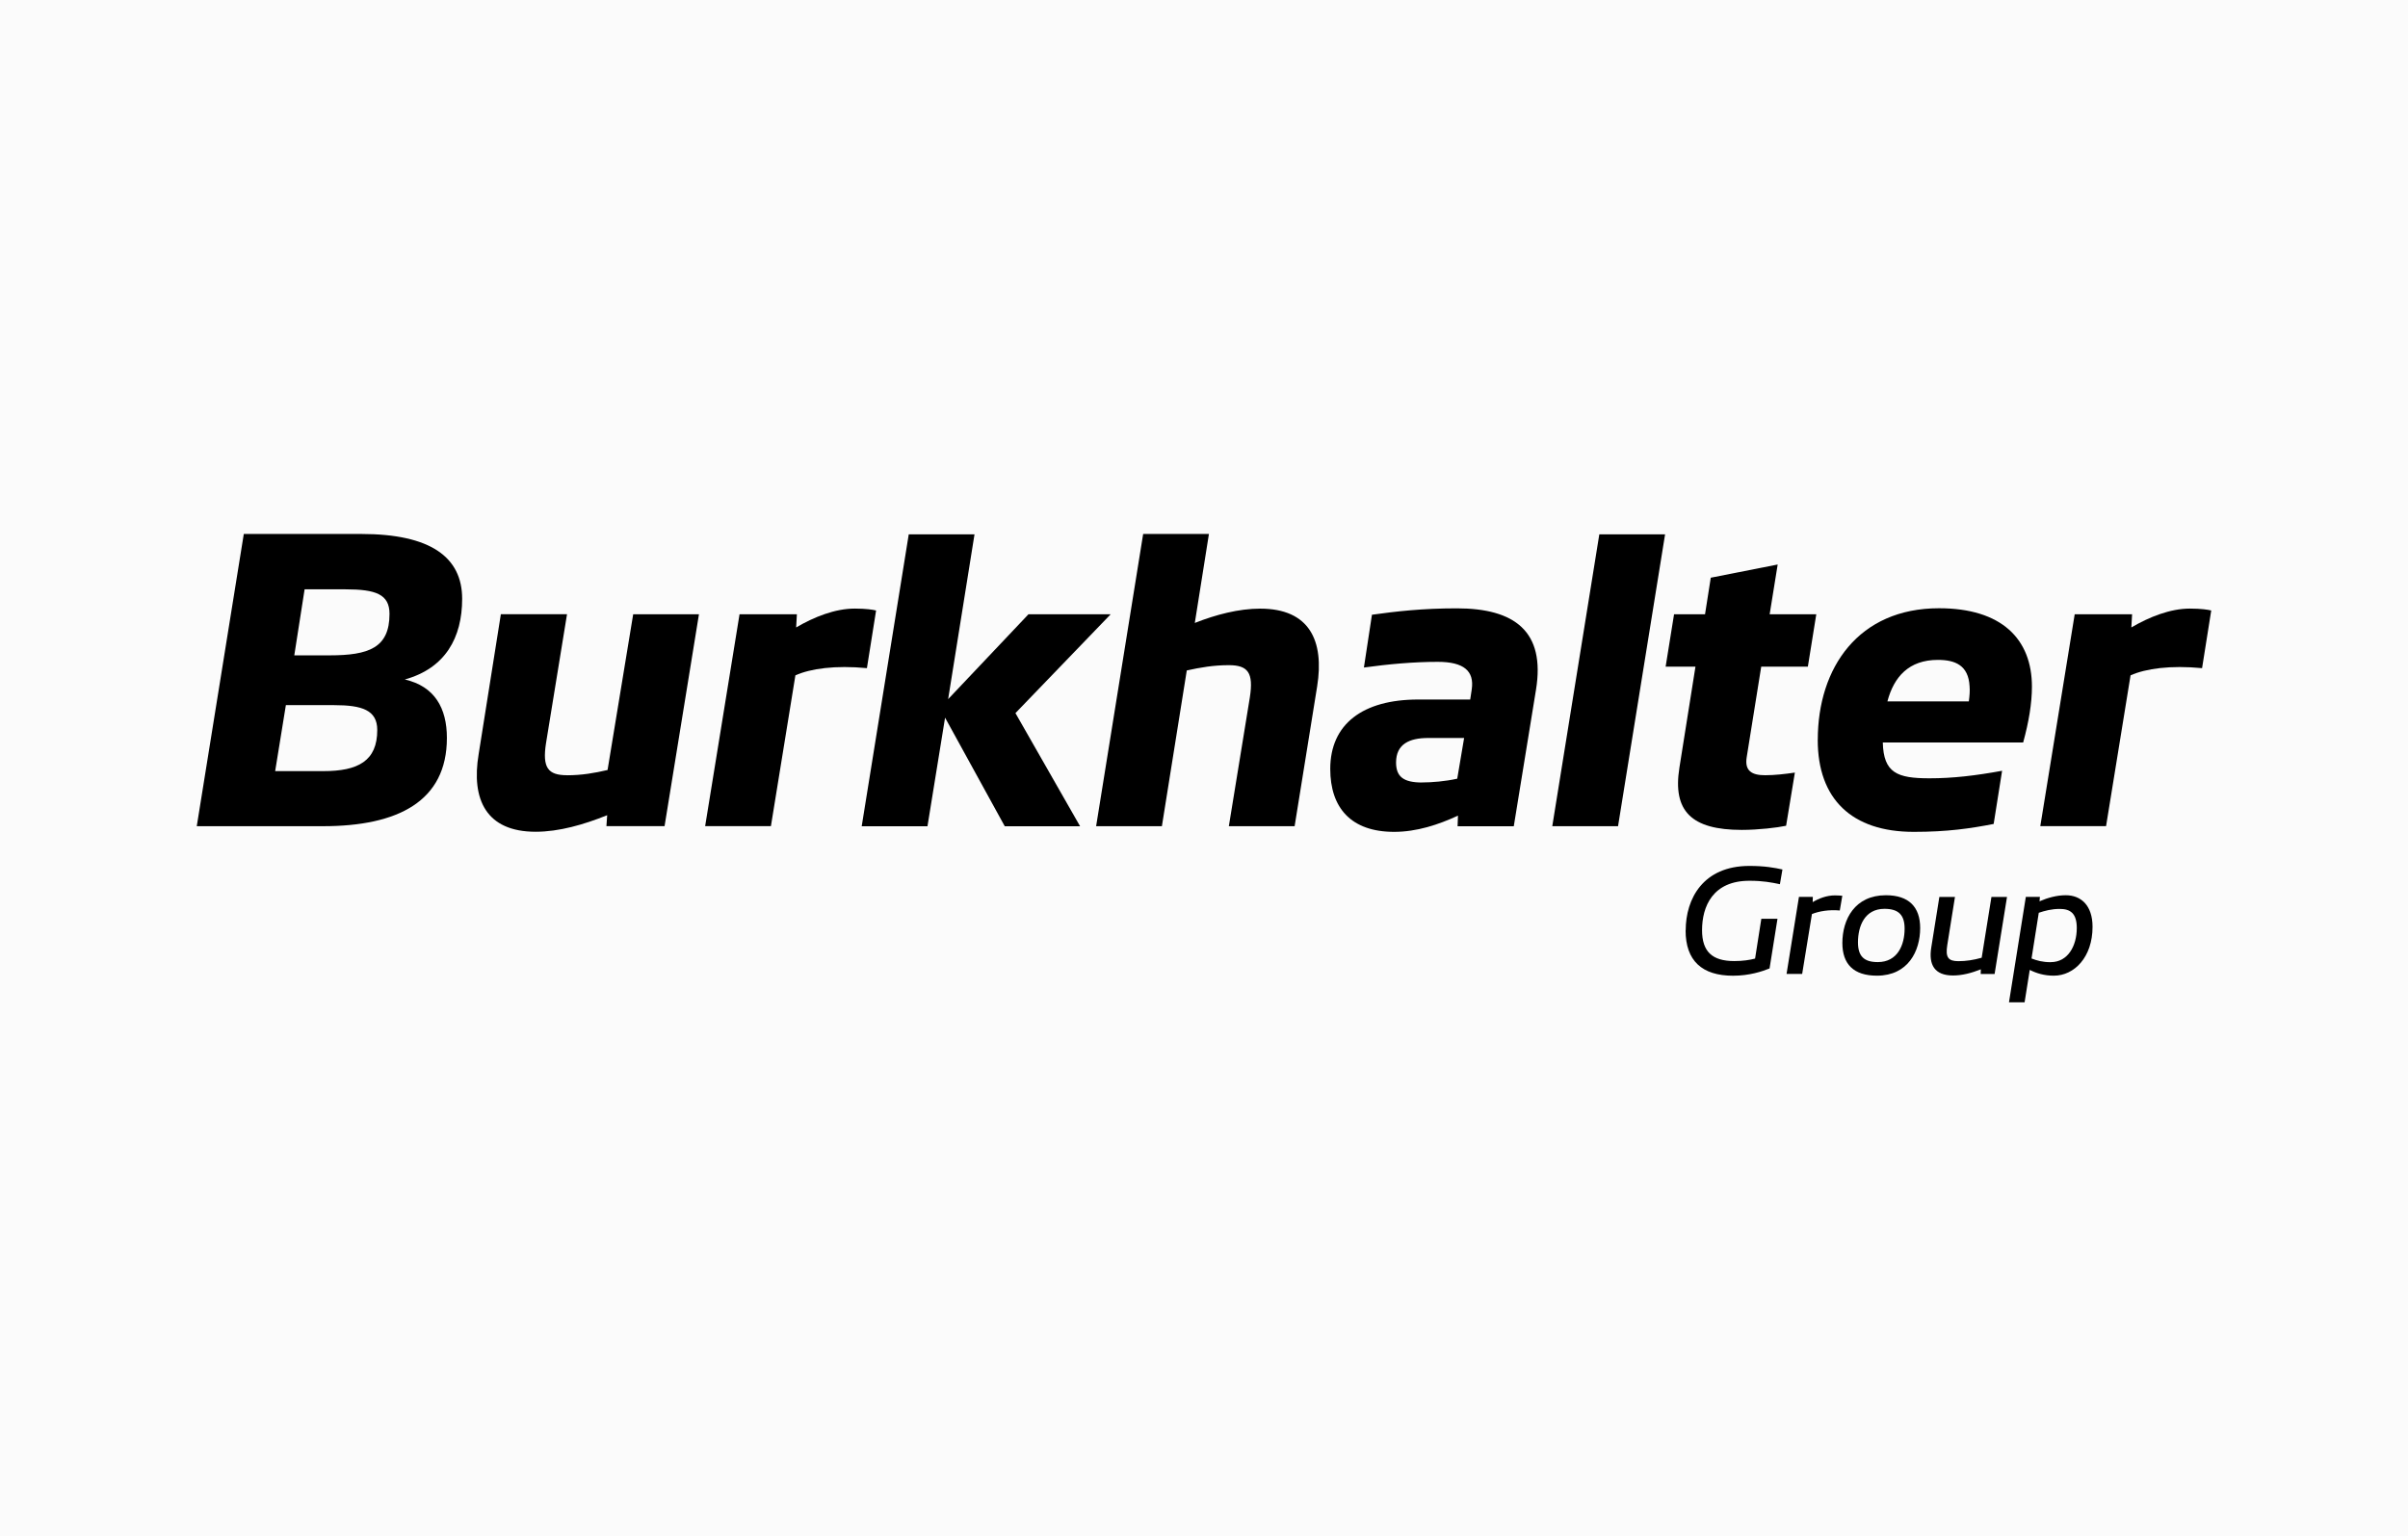 <svg width="257" height="164" viewBox="0 0 257 164" fill="none" xmlns="http://www.w3.org/2000/svg">
<rect width="257" height="164" fill="#FBFBFB"/>
<g clip-path="url(#clip0_2419_915)">
<path d="M49.325 63.922C49.325 68.069 47.532 71.33 43.205 72.535C46.389 73.26 47.696 75.592 47.696 78.774C47.696 85.534 42.47 88.195 34.472 88.195H21L26.02 57H38.55C45.977 57 49.325 59.493 49.325 63.922ZM29.368 82.316H34.509C38.222 82.316 40.264 81.231 40.264 77.928C40.264 75.795 38.63 75.273 35.652 75.273H30.51L29.368 82.316ZM31.41 69.958H35.165C39.37 69.958 41.571 69.154 41.571 65.529C41.571 63.437 40.1 62.91 36.879 62.91H32.51L31.41 69.953V69.958Z" fill="black"/>
<path d="M60.517 82.759C62.109 82.759 63.458 82.519 64.844 82.196L67.579 65.571H74.598L70.927 88.189H64.722L64.802 87.021C62.31 88.028 59.66 88.789 57.169 88.789C51.906 88.789 50.272 85.367 51.086 80.5L53.456 65.565H60.517L58.275 79.332C57.867 81.95 58.481 82.754 60.517 82.754V82.759Z" fill="black"/>
<path d="M78.93 65.57H85.05L84.971 66.979C86.891 65.852 89.133 64.965 91.218 64.965C92.439 64.965 93.175 65.085 93.503 65.169L92.524 71.324C89.139 71.001 86.526 71.366 84.891 72.091L82.278 88.189H75.259L78.93 65.57Z" fill="black"/>
<path d="M104.007 57.041L101.193 74.632L109.762 65.576H118.537L108.376 76.123L115.274 88.2H107.234L100.865 76.609L98.987 88.2H91.968L96.988 57.041H104.007Z" fill="black"/>
<path d="M122.007 57H129.026L127.519 66.499C129.761 65.612 132.21 64.971 134.495 64.971C139.758 64.971 141.35 68.393 140.578 73.26L138.172 88.195H131.152L133.395 74.428C133.802 71.81 133.189 71.006 131.152 71.006C129.518 71.006 128.132 71.246 126.662 71.57L124.006 88.195H116.987L122.007 57Z" fill="black"/>
<path d="M155.606 87.068C153.527 88.033 151.2 88.8 148.793 88.8C144.181 88.8 141.975 86.223 141.975 82.081C141.975 77.292 145.445 74.673 151.364 74.673H156.912L157.076 73.588C157.362 71.617 156.22 70.651 153.443 70.651C150.914 70.651 148.217 70.891 145.567 71.257L146.424 65.623C148.994 65.263 151.813 64.939 155.484 64.939C161.647 64.939 164.952 67.396 163.932 73.635L161.562 88.205H155.564L155.606 87.078V87.068ZM151.771 83.526C152.834 83.526 154.262 83.406 155.527 83.124L156.262 78.779H152.427C150.428 78.779 148.999 79.42 148.999 81.397C148.999 82.926 149.814 83.531 151.776 83.531L151.771 83.526Z" fill="black"/>
<path d="M177.71 57.041L172.69 88.194H165.671L170.691 57.041H177.71Z" fill="black"/>
<path d="M188.871 65.571H193.848L192.949 71.163H187.972L186.422 80.824C186.179 82.31 186.993 82.754 188.379 82.754C189.4 82.754 190.463 82.634 191.563 82.472L190.627 88.148C189.691 88.351 187.649 88.591 185.893 88.591C180.508 88.591 178.504 86.577 179.239 81.95L180.953 71.163H177.769L178.668 65.571H181.974L182.587 61.669L189.728 60.26L188.871 65.576V65.571Z" fill="black"/>
<path d="M194.007 78.977C194.007 71.252 198.376 64.929 206.945 64.929C213.599 64.929 216.863 68.189 216.863 73.302C216.863 75.07 216.535 77.047 215.927 79.259H200.947C201.026 82.519 202.497 83.083 205.924 83.083C208.416 83.083 210.822 82.801 213.679 82.279L212.779 87.955C210.288 88.44 207.839 88.8 204.248 88.8C197.636 88.8 194.002 85.3 194.002 78.977H194.007ZM210.129 74.872C210.209 74.267 210.251 73.745 210.209 73.26C210.087 71.006 208.659 70.443 206.824 70.443C203.724 70.443 202.132 72.253 201.439 74.872H210.129Z" fill="black"/>
<path d="M221.433 65.57H227.553L227.474 66.979C229.394 65.852 231.636 64.965 233.715 64.965C234.937 64.965 235.672 65.085 236 65.169L235.022 71.324C231.636 71.001 229.023 71.366 227.389 72.091L224.776 88.189H217.757L221.428 65.57H221.433Z" fill="black"/>
<path d="M179.911 99.321C179.911 95.936 181.768 92.436 186.713 92.436C188.348 92.436 189.39 92.629 190.236 92.816L189.966 94.386C189.046 94.194 188.136 94.021 186.74 94.021C182.788 94.006 181.656 96.776 181.656 99.295C181.656 101.596 182.757 102.592 185.089 102.592C186.026 102.592 186.74 102.477 187.316 102.326L187.983 98.075H189.707L188.861 103.38C188.104 103.688 186.718 104.157 184.968 104.157C181.656 104.157 179.9 102.561 179.9 99.321H179.911Z" fill="black"/>
<path d="M192.008 95.743H193.478L193.462 96.301C194.118 95.904 194.965 95.581 195.837 95.581C196.239 95.581 196.461 95.612 196.625 95.623L196.356 97.193C195.213 97.089 194.155 97.266 193.383 97.574L192.341 103.964H190.675L191.997 95.743H192.008Z" fill="black"/>
<path d="M196.631 100.667C196.631 98.148 197.953 95.565 201.28 95.565C203.719 95.565 204.935 96.812 204.935 99.066C204.935 101.528 203.645 104.152 200.318 104.152C197.821 104.152 196.631 102.905 196.631 100.662V100.667ZM203.274 99.128C203.274 97.678 202.634 97.016 201.122 97.016C199.011 97.016 198.297 98.862 198.297 100.594C198.297 102.086 198.953 102.702 200.408 102.702C202.518 102.702 203.274 100.886 203.274 99.128Z" fill="black"/>
<path d="M209.019 102.603C209.823 102.603 210.611 102.488 211.5 102.237L212.542 95.748H214.203L212.88 103.969H211.394L211.41 103.474C210.415 103.87 209.421 104.131 208.437 104.131C206.459 104.131 205.824 102.973 206.12 101.142L206.983 95.748H208.649L207.829 100.876C207.607 102.237 207.961 102.603 209.019 102.603Z" fill="black"/>
<path d="M216.212 95.743H217.715L217.672 96.212C218.55 95.832 219.513 95.565 220.481 95.565C222.084 95.565 223.332 96.635 223.332 98.935C223.332 102.175 221.386 104.152 219.201 104.152C218.175 104.152 217.36 103.901 216.63 103.536L216.08 106.995H214.414L216.212 95.743ZM218.873 102.707C220.698 102.707 221.65 100.98 221.65 99.061C221.65 97.49 220.952 97.026 219.836 97.026C218.942 97.026 218.259 97.219 217.593 97.438L216.821 102.316C217.387 102.535 217.979 102.712 218.873 102.712V102.707Z" fill="black"/>
</g>
<defs>
<clipPath id="clip0_2419_915">
<rect width="215" height="50" fill="white" transform="translate(21 57)"/>
</clipPath>
</defs>
</svg>
